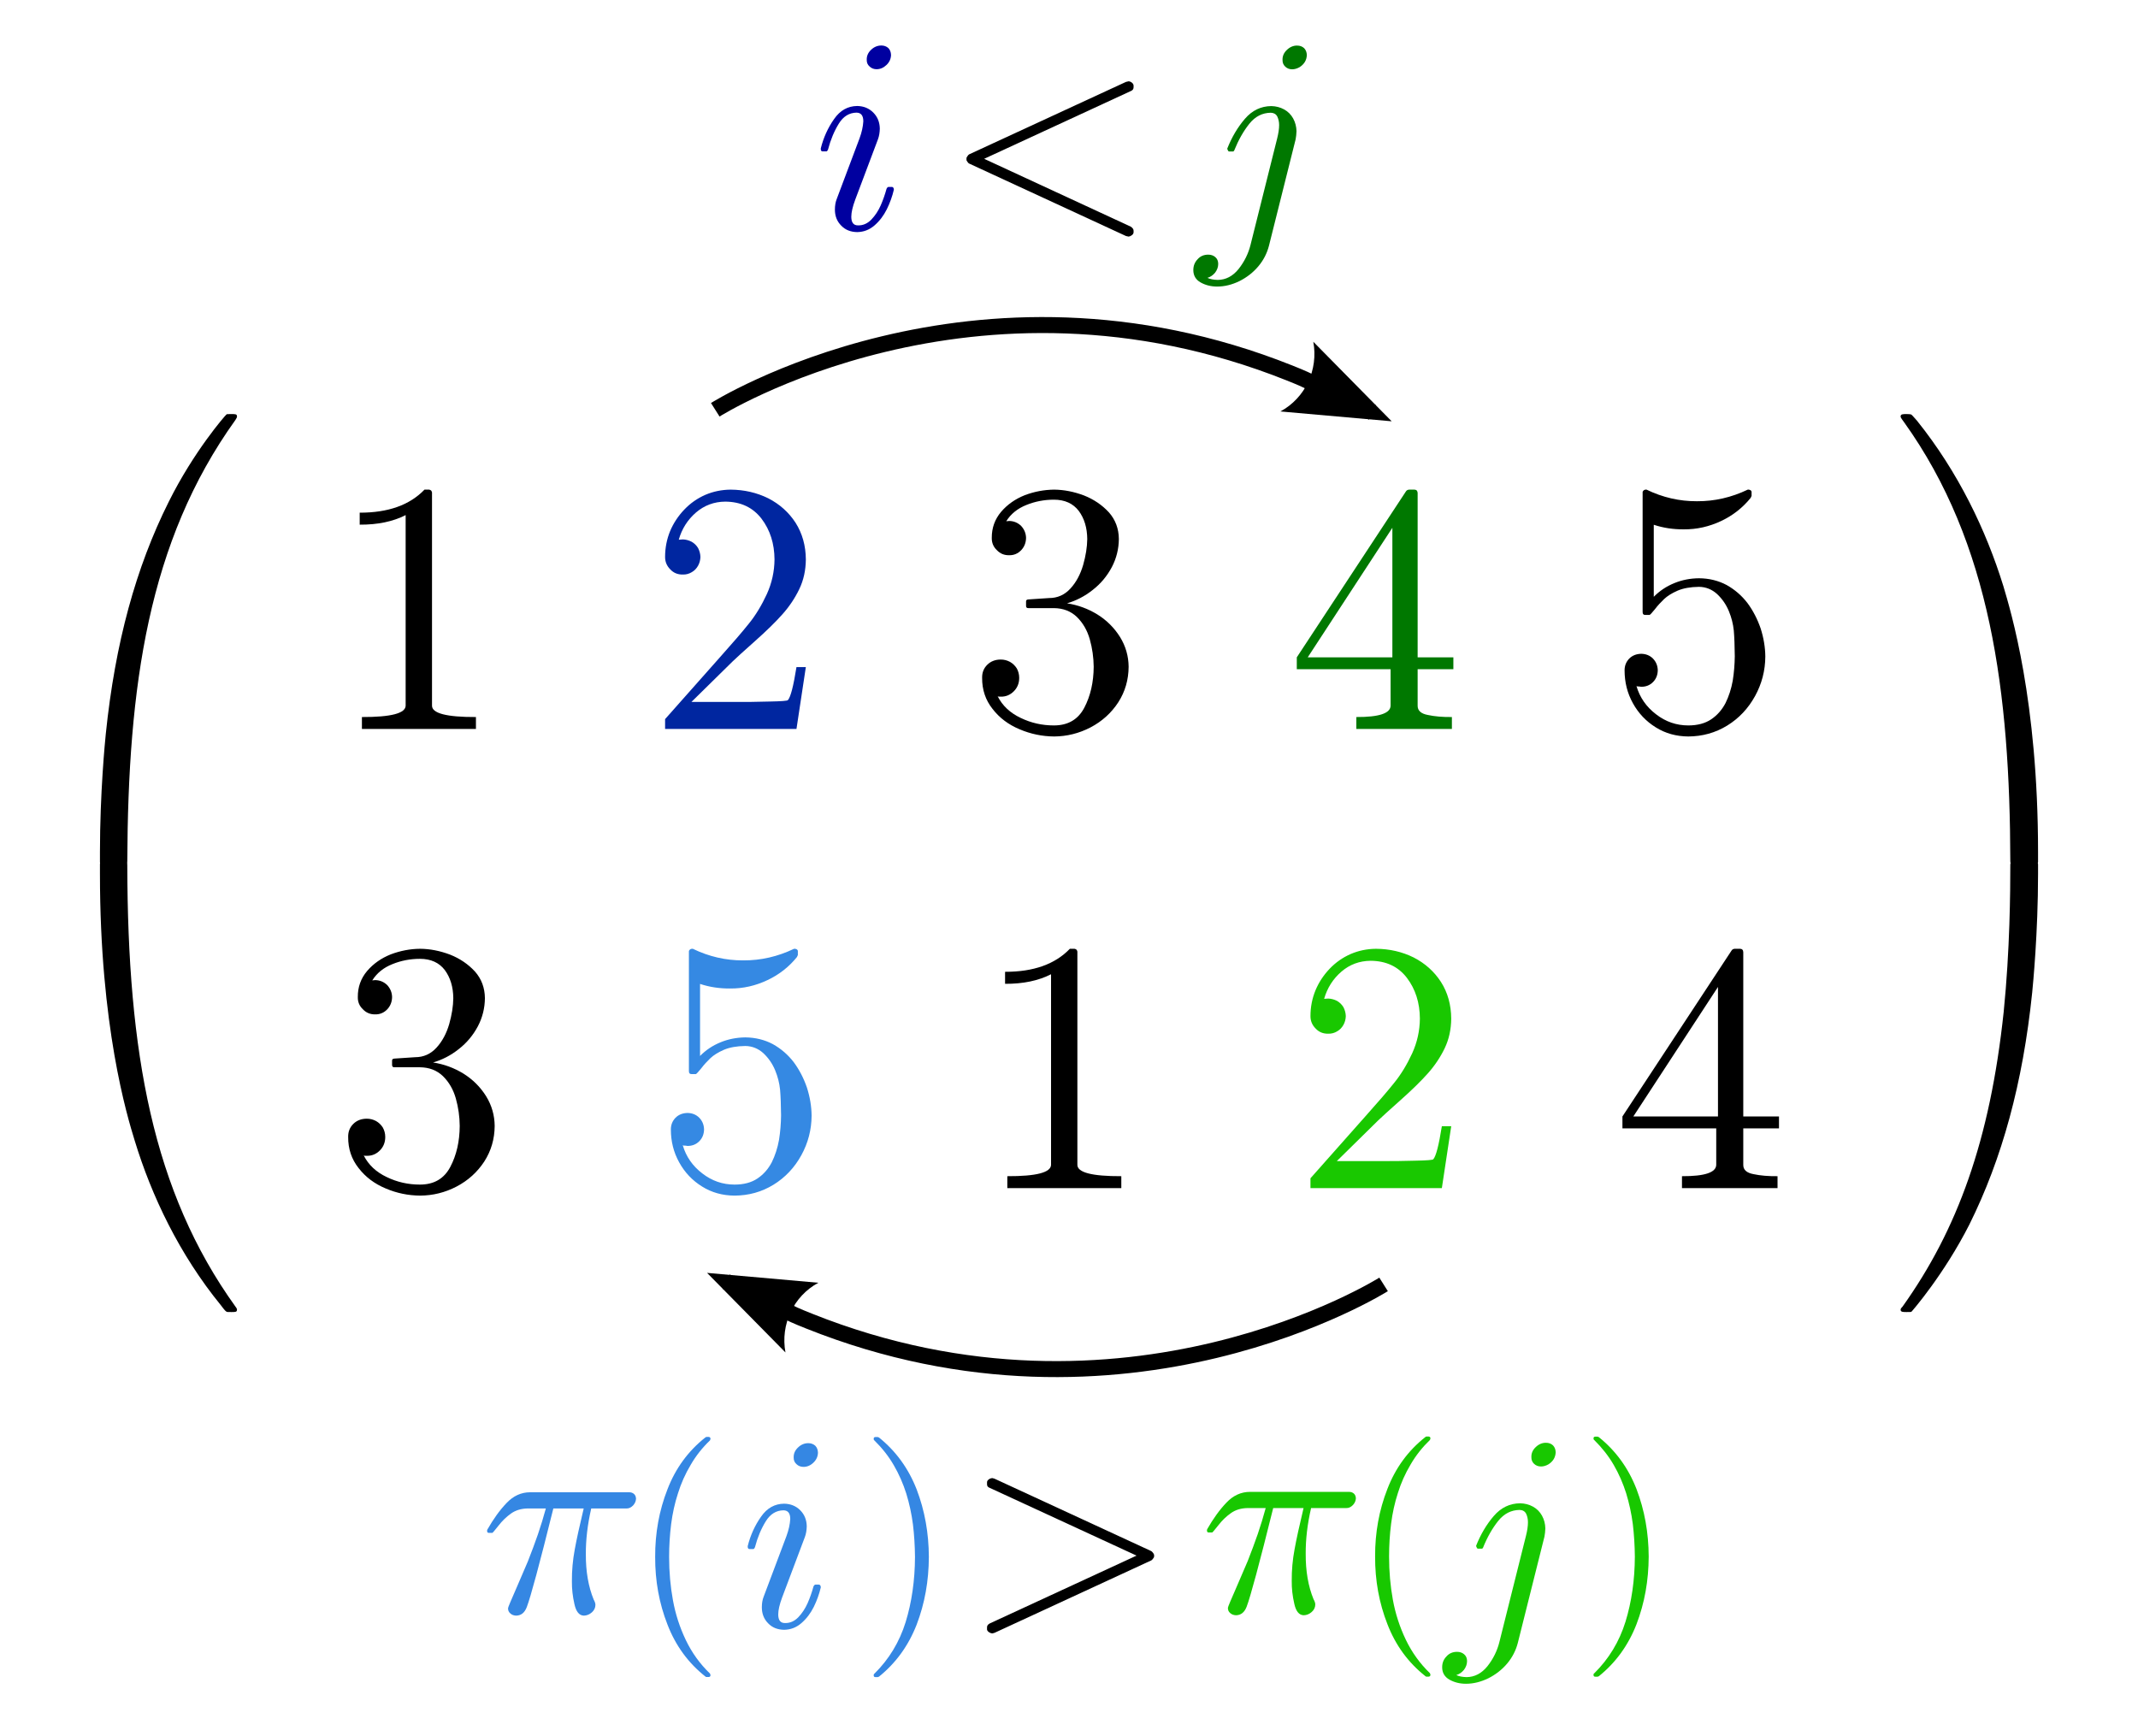 <?xml version="1.0" encoding="UTF-8" standalone="no"?>
<!-- Created with Inkscape (http://www.inkscape.org/) -->

<svg
   xmlns:dc="http://purl.org/dc/elements/1.1/"
   xmlns:cc="http://creativecommons.org/ns#"
   xmlns:rdf="http://www.w3.org/1999/02/22-rdf-syntax-ns#"
   xmlns:svg="http://www.w3.org/2000/svg"
   xmlns="http://www.w3.org/2000/svg"
   xmlns:sodipodi="http://sodipodi.sourceforge.net/DTD/sodipodi-0.dtd"
   xmlns:inkscape="http://www.inkscape.org/namespaces/inkscape"
   id="svg9348"
   version="1.1"
   inkscape:version="0.48.0 r9654"
   width="106.954"
   height="86.865"
   xml:space="preserve"
   sodipodi:docname="Inversion qtl3.svg"><defs
     id="defs9352" /><sodipodi:namedview
     pagecolor="#ffffff"
     bordercolor="#666666"
     borderopacity="1"
     objecttolerance="10"
     gridtolerance="10"
     guidetolerance="10"
     inkscape:pageopacity="0"
     inkscape:pageshadow="2"
     inkscape:window-width="1404"
     inkscape:window-height="858"
     id="namedview9350"
     showgrid="false"
     fit-margin-top="2.5"
     fit-margin-left="5"
     fit-margin-right="5"
     fit-margin-bottom="2.5"
     inkscape:zoom="3.1676279"
     inkscape:cx="35.13701"
     inkscape:cy="44.416424"
     inkscape:window-x="0"
     inkscape:window-y="0"
     inkscape:window-maximized="0"
     inkscape:current-layer="g9356" /><g
     id="g9356"
     inkscape:groupmode="layer"
     inkscape:label="Inversion qtl1"
     transform="matrix(1.25,0,0,-1.25,-5,89.366)"><path
       inkscape:connector-curvature="0"
       id="path9360"
       style="fill:#000000;fill-opacity:1;fill-rule:nonzero;stroke:none"
       d="m 8.828,36.89 c 0.219,0 0.266,0 0.266,0.14 0.031,6.985 0.828,12.781 4.328,17.656 0.062,0.094 0.062,0.11 0.062,0.141 0,0.094 -0.062,0.094 -0.218,0.094 -0.172,0 -0.188,0 -0.203,-0.016 -0.047,-0.031 -1.313,-1.484 -2.313,-3.5 -1.312,-2.625 -2.141,-5.64 -2.516,-9.281 -0.031,-0.297 -0.234,-2.375 -0.234,-4.734 l 0,-0.391 c 0,-0.109 0.063,-0.109 0.281,-0.109 l 0.547,0 z" /><path
       inkscape:connector-curvature="0"
       id="path9362"
       style="fill:#000000;fill-opacity:1;fill-rule:nonzero;stroke:none"
       d="m 8.281,37.015 c -0.218,0 -0.281,0 -0.281,-0.11 l 0,-0.39 c 0,-6.094 1.078,-9.657 1.391,-10.672 0.672,-2.203 1.781,-4.547 3.453,-6.594 0.14,-0.188 0.187,-0.234 0.219,-0.25 0.031,-0.016 0.031,-0.016 0.203,-0.016 0.156,0 0.218,0 0.218,0.094 0,0.016 0,0.047 -0.062,0.125 -3.313,4.609 -4.313,10.156 -4.328,17.672 0,0.141 -0.047,0.141 -0.266,0.141 l -0.547,0 z" /><path
       inkscape:connector-curvature="0"
       id="path9364"
       style="fill:#000000;fill-opacity:1;fill-rule:nonzero;stroke:none"
       d="m 85.563,37.39 c 0,6.078 -1.094,9.656 -1.391,10.656 -0.688,2.219 -1.797,4.547 -3.453,6.609 -0.156,0.172 -0.188,0.219 -0.235,0.25 -0.015,0 -0.031,0.016 -0.187,0.016 -0.141,0 -0.234,0 -0.234,-0.094 0,-0.031 0,-0.047 0.14,-0.234 3.469,-4.844 4.235,-10.813 4.25,-17.563 0,-0.14 0.063,-0.14 0.281,-0.14 l 0.547,0 c 0.203,0 0.266,0 0.282,0.109 l 0,0.391 z" /><path
       inkscape:connector-curvature="0"
       id="path9366"
       style="fill:#000000;fill-opacity:1;fill-rule:nonzero;stroke:none"
       d="m 85.563,36.905 c -0.016,0.11 -0.079,0.11 -0.282,0.11 l -0.547,0 c -0.218,0 -0.281,0 -0.281,-0.141 0,-1.031 -0.015,-3.406 -0.265,-5.875 -0.547,-5.156 -1.86,-8.734 -4.047,-11.797 -0.078,-0.078 -0.078,-0.109 -0.078,-0.125 0,-0.094 0.093,-0.094 0.234,-0.094 0.156,0 0.187,0 0.203,0.016 0.031,0.031 1.297,1.484 2.313,3.484 1.312,2.641 2.14,5.657 2.515,9.282 0.031,0.312 0.235,2.39 0.235,4.75 l 0,0.39 z" /><path
       inkscape:connector-curvature="0"
       id="path9368"
       style="fill:#000000;fill-opacity:1;fill-rule:nonzero;stroke:none"
       d="m 18.484,42.319 0,0.477 c 1.164,-0.004 1.746,0.148 1.75,0.457 l 0,7.625 c -0.504,-0.258 -1.117,-0.387 -1.839,-0.383 l 0,0.48 c 1.136,-0.003 2,0.305 2.593,0.922 l 0.188,0 c 0.023,-0.004 0.051,-0.015 0.078,-0.035 0.019,-0.027 0.031,-0.054 0.035,-0.078 l 0,-8.531 c -0.004,-0.309 0.582,-0.461 1.758,-0.457 l 0,-0.477 -4.563,0 z" /><path
       inkscape:connector-curvature="0"
       id="path9370"
       style="fill:#0026a0;fill-opacity:1;fill-rule:nonzero;stroke:none"
       d="m 30.617,42.319 0,0.387 c 0,0.008 0.012,0.023 0.043,0.055 l 2.164,2.441 c 0.489,0.547 0.871,0.988 1.145,1.332 0.273,0.336 0.511,0.731 0.719,1.18 0.203,0.445 0.304,0.91 0.308,1.39 -0.004,0.633 -0.176,1.176 -0.519,1.629 -0.348,0.453 -0.832,0.68 -1.454,0.684 -0.445,-0.004 -0.835,-0.149 -1.168,-0.434 -0.335,-0.289 -0.566,-0.652 -0.691,-1.09 0.035,0.004 0.09,0.008 0.164,0.012 0.121,-0.004 0.238,-0.035 0.352,-0.094 0.109,-0.062 0.195,-0.148 0.258,-0.253 0.058,-0.114 0.089,-0.231 0.093,-0.356 -0.004,-0.125 -0.035,-0.242 -0.093,-0.348 -0.063,-0.113 -0.145,-0.199 -0.254,-0.261 -0.11,-0.067 -0.231,-0.098 -0.356,-0.094 -0.207,-0.004 -0.375,0.066 -0.508,0.211 -0.136,0.137 -0.203,0.301 -0.203,0.492 0,0.363 0.067,0.707 0.199,1.031 0.133,0.317 0.321,0.606 0.571,0.867 0.242,0.254 0.523,0.45 0.843,0.59 0.313,0.133 0.649,0.203 1.008,0.207 0.547,-0.004 1.051,-0.121 1.508,-0.347 0.457,-0.235 0.82,-0.559 1.094,-0.981 0.269,-0.426 0.406,-0.914 0.41,-1.465 -0.004,-0.433 -0.09,-0.832 -0.266,-1.195 -0.175,-0.363 -0.402,-0.699 -0.671,-1 -0.274,-0.309 -0.637,-0.664 -1.098,-1.074 -0.461,-0.41 -0.758,-0.68 -0.891,-0.809 l -1.652,-1.625 1.469,0 c 0.668,-0.004 1.226,0 1.679,0.016 0.446,0.008 0.684,0.027 0.711,0.055 0.11,0.121 0.223,0.562 0.344,1.324 l 0.375,0 -0.375,-2.477 -5.258,0 z" /><path
       inkscape:connector-curvature="0"
       id="path9372"
       style="fill:#000000;fill-opacity:1;fill-rule:nonzero;stroke:none"
       d="m 43.926,43.628 c 0.191,-0.379 0.5,-0.668 0.922,-0.867 0.418,-0.203 0.859,-0.301 1.328,-0.301 0.562,0 0.969,0.234 1.219,0.711 0.246,0.469 0.371,1.015 0.375,1.637 -0.004,0.371 -0.055,0.738 -0.157,1.101 -0.101,0.356 -0.273,0.652 -0.515,0.891 -0.243,0.234 -0.551,0.351 -0.922,0.355 l -1.016,0 c -0.07,-0.004 -0.101,0.031 -0.097,0.102 l 0,0.16 c -0.004,0.055 0.027,0.082 0.097,0.086 l 0.824,0.055 c 0.336,0 0.621,0.125 0.856,0.382 0.23,0.25 0.398,0.567 0.508,0.942 0.105,0.371 0.16,0.715 0.164,1.039 -0.004,0.449 -0.117,0.824 -0.34,1.125 -0.227,0.297 -0.559,0.449 -0.996,0.449 -0.383,0 -0.75,-0.07 -1.098,-0.211 -0.355,-0.141 -0.625,-0.359 -0.808,-0.652 0.015,0.004 0.054,0.008 0.117,0.011 0.187,-0.003 0.347,-0.07 0.48,-0.199 0.125,-0.136 0.192,-0.297 0.196,-0.48 -0.004,-0.196 -0.071,-0.36 -0.196,-0.492 -0.133,-0.137 -0.293,-0.204 -0.48,-0.2 -0.196,-0.004 -0.36,0.063 -0.492,0.203 -0.141,0.133 -0.207,0.297 -0.204,0.489 -0.003,0.398 0.122,0.746 0.372,1.043 0.25,0.293 0.566,0.515 0.949,0.668 0.383,0.144 0.773,0.218 1.176,0.222 0.394,-0.004 0.792,-0.082 1.195,-0.234 0.394,-0.156 0.726,-0.383 0.996,-0.676 0.262,-0.297 0.394,-0.652 0.398,-1.066 -0.004,-0.399 -0.097,-0.774 -0.281,-1.125 -0.191,-0.36 -0.445,-0.664 -0.766,-0.914 -0.32,-0.254 -0.664,-0.43 -1.027,-0.535 0.434,-0.067 0.84,-0.215 1.215,-0.446 0.375,-0.234 0.676,-0.535 0.906,-0.902 0.227,-0.367 0.34,-0.766 0.344,-1.191 -0.004,-0.524 -0.141,-0.997 -0.414,-1.422 -0.277,-0.426 -0.649,-0.762 -1.109,-1.004 -0.465,-0.242 -0.95,-0.36 -1.457,-0.364 -0.477,0.004 -0.938,0.098 -1.379,0.286 -0.45,0.187 -0.809,0.457 -1.086,0.816 -0.282,0.355 -0.422,0.77 -0.418,1.246 -0.004,0.211 0.066,0.387 0.211,0.527 0.136,0.133 0.316,0.204 0.535,0.204 0.133,0 0.254,-0.032 0.371,-0.094 0.109,-0.063 0.199,-0.149 0.269,-0.258 0.063,-0.113 0.098,-0.242 0.098,-0.379 0,-0.219 -0.074,-0.398 -0.215,-0.539 -0.148,-0.148 -0.32,-0.219 -0.523,-0.215 -0.059,-0.004 -0.102,0 -0.125,0.016 z" /><path
       inkscape:connector-curvature="0"
       id="path9374"
       style="fill:#007800;fill-opacity:1;fill-rule:nonzero;stroke:none"
       d="m 58.281,42.319 0,0.477 c 0.91,-0.004 1.367,0.148 1.371,0.457 l 0,1.457 -3.754,0 0,0.476 4.368,6.641 c 0.027,0.043 0.07,0.066 0.125,0.07 l 0.218,0 c 0.082,-0.004 0.121,-0.05 0.125,-0.136 l 0,-6.575 1.43,0 0,-0.476 -1.43,0 0,-1.457 c -0.004,-0.199 0.133,-0.324 0.411,-0.375 0.273,-0.059 0.593,-0.086 0.96,-0.082 l 0,-0.477 -3.824,0 z m -1.945,2.867 3.387,0 0,5.184 -3.387,-5.184 z" /><path
       inkscape:connector-curvature="0"
       id="path9376"
       style="fill:#000000;fill-opacity:1;fill-rule:nonzero;stroke:none"
       d="m 69.523,44.022 c -0.011,0.004 -0.019,0.008 -0.019,0.012 -0.008,-0.004 -0.012,-0.004 -0.012,0 0.133,-0.457 0.395,-0.832 0.785,-1.129 0.383,-0.297 0.813,-0.445 1.289,-0.445 0.368,0 0.676,0.082 0.918,0.246 0.243,0.164 0.43,0.379 0.571,0.648 0.133,0.27 0.23,0.567 0.289,0.895 0.051,0.32 0.078,0.648 0.082,0.98 -0.004,0.411 -0.016,0.754 -0.039,1.028 -0.028,0.269 -0.094,0.527 -0.196,0.773 -0.109,0.266 -0.265,0.492 -0.472,0.688 -0.207,0.187 -0.449,0.285 -0.723,0.289 -0.344,-0.004 -0.629,-0.055 -0.859,-0.153 -0.231,-0.101 -0.41,-0.214 -0.539,-0.336 -0.133,-0.128 -0.258,-0.261 -0.368,-0.406 -0.117,-0.144 -0.187,-0.222 -0.214,-0.23 l -0.164,0 c -0.079,-0.004 -0.118,0.039 -0.114,0.133 l 0,4.769 c -0.004,0.024 0.008,0.051 0.035,0.078 0.02,0.02 0.047,0.031 0.079,0.035 l 0.043,0 c 0.644,-0.312 1.316,-0.468 2.019,-0.464 0.703,-0.004 1.379,0.152 2.031,0.464 l 0.043,0 c 0.024,-0.004 0.047,-0.011 0.075,-0.027 0.019,-0.016 0.031,-0.035 0.035,-0.059 l 0,-0.164 c -0.004,-0.007 -0.008,-0.019 -0.016,-0.035 -0.012,-0.015 -0.016,-0.027 -0.012,-0.035 -0.32,-0.398 -0.715,-0.711 -1.187,-0.934 -0.477,-0.226 -0.977,-0.339 -1.492,-0.335 -0.43,-0.004 -0.832,0.058 -1.207,0.183 l 0,-2.883 c 0.23,0.235 0.504,0.418 0.82,0.547 0.312,0.129 0.644,0.192 0.992,0.195 0.402,-0.003 0.77,-0.093 1.102,-0.269 0.328,-0.184 0.605,-0.422 0.836,-0.723 0.222,-0.3 0.398,-0.64 0.527,-1.015 0.121,-0.379 0.184,-0.754 0.187,-1.125 -0.003,-0.563 -0.14,-1.09 -0.41,-1.582 -0.273,-0.496 -0.644,-0.891 -1.113,-1.18 -0.477,-0.293 -0.996,-0.434 -1.559,-0.438 -0.48,0.004 -0.914,0.122 -1.3,0.364 -0.391,0.242 -0.696,0.566 -0.918,0.968 -0.223,0.403 -0.332,0.84 -0.332,1.317 0,0.183 0.062,0.34 0.187,0.469 0.125,0.125 0.285,0.187 0.481,0.191 0.187,-0.004 0.343,-0.066 0.468,-0.191 0.125,-0.129 0.188,-0.286 0.192,-0.469 -0.004,-0.192 -0.067,-0.348 -0.192,-0.473 -0.125,-0.125 -0.281,-0.187 -0.468,-0.187 -0.032,0.004 -0.059,0.008 -0.079,0.011 -0.027,0 -0.054,0 -0.082,0.004 z" /><path
       inkscape:connector-curvature="0"
       id="path9378"
       style="fill:#000000;fill-opacity:1;fill-rule:nonzero;stroke:none"
       d="m 18.555,25.252 c 0.191,-0.379 0.5,-0.668 0.922,-0.867 0.418,-0.203 0.859,-0.301 1.328,-0.301 0.562,0 0.968,0.234 1.218,0.711 0.247,0.469 0.372,1.016 0.375,1.637 -0.003,0.371 -0.054,0.738 -0.156,1.101 -0.101,0.356 -0.273,0.653 -0.515,0.891 -0.243,0.234 -0.551,0.351 -0.922,0.355 l -1.016,0 c -0.07,-0.004 -0.101,0.032 -0.098,0.102 l 0,0.16 c -0.003,0.055 0.028,0.082 0.098,0.086 l 0.824,0.055 c 0.336,0 0.621,0.125 0.856,0.382 0.23,0.25 0.398,0.567 0.508,0.942 0.105,0.371 0.16,0.715 0.164,1.039 -0.004,0.449 -0.118,0.824 -0.34,1.125 -0.227,0.297 -0.559,0.449 -0.996,0.449 -0.383,0 -0.75,-0.07 -1.098,-0.211 -0.355,-0.14 -0.625,-0.359 -0.809,-0.652 0.016,0.004 0.055,0.008 0.118,0.012 0.187,-0.004 0.347,-0.071 0.48,-0.2 0.125,-0.136 0.192,-0.297 0.195,-0.48 -0.003,-0.195 -0.07,-0.36 -0.195,-0.492 -0.133,-0.137 -0.293,-0.203 -0.48,-0.2 -0.196,-0.003 -0.36,0.063 -0.493,0.204 -0.14,0.132 -0.207,0.296 -0.203,0.488 -0.004,0.398 0.121,0.746 0.371,1.043 0.25,0.293 0.567,0.515 0.95,0.668 0.382,0.144 0.773,0.219 1.175,0.222 0.395,-0.003 0.793,-0.082 1.196,-0.234 0.394,-0.156 0.726,-0.383 0.996,-0.676 0.262,-0.297 0.394,-0.652 0.398,-1.066 -0.004,-0.399 -0.097,-0.774 -0.281,-1.125 -0.191,-0.359 -0.445,-0.664 -0.766,-0.914 -0.32,-0.254 -0.664,-0.43 -1.027,-0.535 0.434,-0.067 0.84,-0.215 1.215,-0.446 0.375,-0.234 0.676,-0.535 0.906,-0.902 0.227,-0.367 0.34,-0.766 0.344,-1.191 -0.004,-0.524 -0.141,-0.996 -0.414,-1.422 -0.278,-0.426 -0.649,-0.762 -1.11,-1.004 -0.464,-0.242 -0.949,-0.36 -1.457,-0.363 -0.476,0.003 -0.937,0.097 -1.378,0.285 -0.45,0.187 -0.809,0.457 -1.086,0.816 -0.282,0.356 -0.422,0.77 -0.418,1.246 -0.004,0.211 0.066,0.387 0.211,0.528 0.136,0.132 0.316,0.203 0.535,0.203 0.133,0 0.254,-0.032 0.371,-0.094 0.109,-0.063 0.199,-0.149 0.269,-0.258 0.063,-0.113 0.098,-0.242 0.098,-0.379 0,-0.219 -0.074,-0.398 -0.215,-0.539 -0.148,-0.148 -0.32,-0.219 -0.523,-0.215 -0.059,-0.004 -0.102,0 -0.125,0.016 z" /><path
       inkscape:connector-curvature="0"
       id="path9380"
       style="fill:#3589e3;fill-opacity:1;fill-rule:nonzero;stroke:none"
       d="m 31.355,25.646 c -0.011,0.004 -0.019,0.008 -0.019,0.012 -0.008,-0.004 -0.012,-0.004 -0.012,0 0.133,-0.457 0.395,-0.832 0.785,-1.129 0.383,-0.297 0.813,-0.445 1.289,-0.445 0.368,0 0.676,0.082 0.918,0.246 0.243,0.164 0.43,0.379 0.571,0.648 0.133,0.27 0.23,0.567 0.289,0.895 0.051,0.32 0.078,0.648 0.082,0.98 -0.004,0.411 -0.016,0.754 -0.039,1.028 -0.028,0.269 -0.094,0.527 -0.196,0.773 -0.109,0.266 -0.265,0.492 -0.472,0.688 -0.207,0.187 -0.449,0.285 -0.723,0.289 -0.344,-0.004 -0.629,-0.055 -0.859,-0.153 -0.231,-0.101 -0.41,-0.214 -0.539,-0.335 -0.133,-0.129 -0.258,-0.262 -0.367,-0.407 -0.118,-0.144 -0.188,-0.222 -0.215,-0.23 l -0.164,0 c -0.079,-0.004 -0.118,0.039 -0.114,0.133 l 0,4.769 c -0.004,0.024 0.008,0.051 0.035,0.078 0.02,0.02 0.047,0.032 0.079,0.035 l 0.043,0 c 0.644,-0.312 1.316,-0.468 2.019,-0.464 0.703,-0.004 1.379,0.152 2.031,0.464 l 0.043,0 c 0.024,-0.003 0.047,-0.011 0.075,-0.027 0.019,-0.016 0.031,-0.035 0.035,-0.058 l 0,-0.165 c -0.004,-0.007 -0.008,-0.019 -0.016,-0.035 -0.012,-0.015 -0.016,-0.027 -0.012,-0.035 -0.32,-0.398 -0.714,-0.711 -1.187,-0.933 -0.477,-0.227 -0.977,-0.34 -1.492,-0.336 -0.43,-0.004 -0.832,0.058 -1.207,0.183 l 0,-2.883 c 0.23,0.235 0.504,0.418 0.82,0.547 0.312,0.129 0.644,0.192 0.992,0.196 0.402,-0.004 0.77,-0.094 1.102,-0.27 0.328,-0.184 0.605,-0.422 0.836,-0.723 0.222,-0.3 0.398,-0.64 0.527,-1.015 0.121,-0.379 0.184,-0.754 0.187,-1.125 -0.003,-0.563 -0.14,-1.09 -0.41,-1.582 -0.273,-0.496 -0.644,-0.891 -1.113,-1.18 -0.477,-0.293 -0.996,-0.434 -1.559,-0.437 -0.48,0.003 -0.914,0.121 -1.3,0.363 -0.391,0.242 -0.696,0.566 -0.918,0.969 -0.223,0.402 -0.332,0.839 -0.332,1.316 0,0.184 0.062,0.34 0.187,0.469 0.125,0.125 0.285,0.187 0.481,0.191 0.187,-0.004 0.343,-0.066 0.468,-0.191 0.125,-0.129 0.188,-0.285 0.192,-0.469 -0.004,-0.191 -0.067,-0.348 -0.192,-0.473 -0.125,-0.125 -0.281,-0.187 -0.468,-0.187 -0.032,0.004 -0.059,0.008 -0.078,0.012 -0.028,0 -0.055,0 -0.083,0.003 z" /><path
       inkscape:connector-curvature="0"
       id="path9382"
       style="fill:#000000;fill-opacity:1;fill-rule:nonzero;stroke:none"
       d="m 44.313,23.943 0,0.477 c 1.164,-0.004 1.746,0.148 1.75,0.457 l 0,7.625 c -0.504,-0.258 -1.118,-0.387 -1.84,-0.383 l 0,0.481 c 1.136,-0.004 2,0.304 2.593,0.921 l 0.188,0 c 0.023,-0.003 0.051,-0.015 0.078,-0.035 0.02,-0.027 0.031,-0.054 0.035,-0.078 l 0,-8.531 c -0.004,-0.309 0.582,-0.461 1.758,-0.457 l 0,-0.477 -4.562,0 z" /><path
       inkscape:connector-curvature="0"
       id="path9384"
       style="fill:#19c800;fill-opacity:1;fill-rule:nonzero;stroke:none"
       d="m 56.445,23.943 0,0.387 c 0,0.008 0.012,0.023 0.043,0.055 l 2.164,2.441 c 0.489,0.547 0.871,0.988 1.145,1.332 0.273,0.336 0.512,0.731 0.719,1.18 0.203,0.445 0.304,0.91 0.308,1.39 -0.004,0.633 -0.176,1.176 -0.519,1.629 -0.348,0.454 -0.832,0.68 -1.453,0.684 -0.446,-0.004 -0.836,-0.148 -1.168,-0.434 -0.336,-0.289 -0.567,-0.652 -0.692,-1.089 0.035,0.003 0.09,0.007 0.164,0.011 0.121,-0.004 0.239,-0.035 0.352,-0.093 0.109,-0.063 0.195,-0.149 0.258,-0.254 0.058,-0.114 0.089,-0.231 0.093,-0.356 -0.004,-0.125 -0.035,-0.242 -0.093,-0.348 -0.063,-0.113 -0.145,-0.199 -0.254,-0.261 -0.11,-0.067 -0.231,-0.098 -0.356,-0.094 -0.207,-0.004 -0.375,0.066 -0.508,0.211 -0.136,0.137 -0.203,0.301 -0.203,0.492 0,0.363 0.067,0.707 0.2,1.031 0.132,0.317 0.32,0.606 0.57,0.868 0.242,0.253 0.523,0.449 0.844,0.589 0.312,0.133 0.648,0.204 1.007,0.207 0.547,-0.003 1.051,-0.121 1.508,-0.347 0.457,-0.235 0.821,-0.559 1.094,-0.981 0.27,-0.425 0.406,-0.914 0.41,-1.465 -0.004,-0.433 -0.09,-0.832 -0.265,-1.195 -0.176,-0.363 -0.403,-0.699 -0.672,-1 -0.274,-0.308 -0.637,-0.664 -1.098,-1.074 -0.461,-0.41 -0.758,-0.68 -0.891,-0.809 l -1.652,-1.625 1.469,0 c 0.668,-0.004 1.226,0 1.679,0.016 0.446,0.008 0.684,0.027 0.711,0.055 0.11,0.121 0.223,0.562 0.344,1.324 l 0.375,0 -0.375,-2.477 -5.258,0 z" /><path
       inkscape:connector-curvature="0"
       id="path9386"
       style="fill:#000000;fill-opacity:1;fill-rule:nonzero;stroke:none"
       d="m 71.313,23.943 0,0.477 c 0.91,-0.004 1.367,0.148 1.371,0.457 l 0,1.457 -3.754,0 0,0.477 4.367,6.64 c 0.027,0.043 0.07,0.067 0.125,0.07 l 0.219,0 c 0.082,-0.003 0.121,-0.05 0.125,-0.136 l 0,-6.574 1.429,0 0,-0.477 -1.429,0 0,-1.457 c -0.004,-0.199 0.132,-0.324 0.41,-0.375 0.273,-0.059 0.594,-0.086 0.961,-0.082 l 0,-0.477 -3.824,0 z m -1.946,2.868 3.387,0 0,5.183 -3.387,-5.183 z" /><g
       transform="matrix(1,0,0,-1,0,73.851)"
       id="g9388"><path
         inkscape:connector-curvature="0"
         id="path9390"
         style="fill:none;stroke:#000000;stroke-width:0.64;stroke-linecap:butt;stroke-linejoin:miter;stroke-miterlimit:4;stroke-opacity:1;stroke-dasharray:none"
         d="m 33.066,53.656 c 2.743,1.293 2.223,1.141 3.313,1.574 12.66,5.059 22.992,-1.468 22.992,-1.468" /></g><path
       inkscape:connector-curvature="0"
       id="path9392"
       style="fill:#000000;fill-opacity:1;fill-rule:evenodd;stroke:none"
       d="m 35.434,17.366 -3.137,3.184 4.453,-0.395 c -0.996,-0.539 -1.523,-1.668 -1.316,-2.789 z" /><path
       inkscape:connector-curvature="0"
       id="path9394"
       style="fill:#3587e3;fill-opacity:1;fill-rule:nonzero;stroke:none"
       d="m 24.333,7.134 c -0.004,0.023 0.117,0.308 0.355,0.851 0.235,0.539 0.379,0.879 0.438,1.02 0.148,0.375 0.281,0.734 0.402,1.082 0.117,0.344 0.223,0.687 0.317,1.035 l -0.727,0 c -0.258,-0.004 -0.48,-0.07 -0.668,-0.203 -0.191,-0.137 -0.355,-0.297 -0.5,-0.485 -0.148,-0.187 -0.23,-0.285 -0.246,-0.289 l -0.137,0 c -0.05,-0.004 -0.074,0.028 -0.074,0.09 0,0.012 0.004,0.024 0.012,0.043 0.238,0.418 0.492,0.774 0.769,1.063 0.27,0.285 0.586,0.429 0.942,0.429 l 3.965,0 c 0.078,0 0.144,-0.023 0.195,-0.07 0.051,-0.047 0.074,-0.109 0.078,-0.187 -0.004,-0.098 -0.043,-0.188 -0.117,-0.27 -0.082,-0.082 -0.168,-0.125 -0.266,-0.121 l -1.41,0 c -0.148,-0.649 -0.219,-1.258 -0.215,-1.828 -0.004,-0.696 0.102,-1.301 0.313,-1.817 0.047,-0.086 0.07,-0.156 0.07,-0.211 0,-0.121 -0.051,-0.222 -0.144,-0.304 -0.098,-0.086 -0.204,-0.125 -0.317,-0.129 -0.187,0.004 -0.312,0.156 -0.379,0.461 -0.07,0.308 -0.105,0.609 -0.101,0.91 -0.004,0.43 0.035,0.855 0.113,1.273 0.074,0.411 0.195,0.957 0.359,1.645 l -1.215,0 c -0.554,-2.234 -0.91,-3.547 -1.062,-3.945 -0.086,-0.227 -0.227,-0.34 -0.426,-0.344 -0.094,0.004 -0.172,0.031 -0.23,0.086 -0.067,0.054 -0.098,0.125 -0.094,0.215 z" /><path
       inkscape:connector-curvature="0"
       id="path9396"
       style="fill:#3587e3;fill-opacity:1;fill-rule:nonzero;stroke:none"
       d="m 32.231,4.395 c -0.687,0.543 -1.195,1.239 -1.519,2.082 -0.332,0.848 -0.496,1.746 -0.492,2.707 -0.004,0.954 0.16,1.856 0.492,2.704 0.324,0.843 0.832,1.535 1.519,2.078 0.012,0.007 0.024,0.015 0.039,0.019 l 0.094,0 c 0.043,-0.004 0.067,-0.027 0.071,-0.074 -0.004,-0.016 -0.012,-0.039 -0.02,-0.063 -0.305,-0.292 -0.563,-0.617 -0.773,-0.98 -0.219,-0.367 -0.387,-0.746 -0.508,-1.137 -0.129,-0.394 -0.219,-0.804 -0.274,-1.23 -0.054,-0.43 -0.082,-0.871 -0.082,-1.317 0,-0.601 0.051,-1.179 0.153,-1.734 0.101,-0.559 0.273,-1.086 0.515,-1.594 0.242,-0.504 0.563,-0.953 0.969,-1.343 0.008,-0.024 0.016,-0.043 0.02,-0.063 -0.004,-0.047 -0.028,-0.07 -0.071,-0.074 l -0.094,0 c -0.015,0.004 -0.027,0.008 -0.039,0.019 z" /><path
       inkscape:connector-curvature="0"
       id="path9398"
       style="fill:#3587e3;fill-opacity:1;fill-rule:nonzero;stroke:none"
       d="m 34.489,7.169 c 0,0.156 0.024,0.301 0.074,0.426 l 0.911,2.421 c 0.089,0.243 0.14,0.473 0.152,0.684 0,0.231 -0.09,0.344 -0.27,0.348 -0.293,-0.004 -0.531,-0.149 -0.711,-0.442 -0.183,-0.297 -0.328,-0.64 -0.429,-1.027 -0.024,-0.059 -0.047,-0.086 -0.078,-0.082 l -0.133,0 c -0.059,-0.004 -0.086,0.035 -0.082,0.117 0.109,0.438 0.289,0.832 0.535,1.18 0.238,0.344 0.547,0.515 0.922,0.519 0.258,-0.004 0.472,-0.09 0.644,-0.261 0.172,-0.172 0.258,-0.387 0.262,-0.645 -0.004,-0.156 -0.027,-0.301 -0.074,-0.426 l -0.91,-2.418 c -0.106,-0.285 -0.157,-0.511 -0.157,-0.683 0,-0.231 0.09,-0.348 0.274,-0.344 0.199,-0.004 0.375,0.074 0.531,0.234 0.149,0.157 0.274,0.344 0.371,0.563 0.094,0.215 0.172,0.437 0.235,0.668 0.023,0.047 0.05,0.074 0.082,0.074 l 0.129,0 c 0.05,0 0.078,-0.039 0.082,-0.109 -0.063,-0.27 -0.157,-0.532 -0.282,-0.785 -0.129,-0.258 -0.293,-0.473 -0.496,-0.649 -0.203,-0.176 -0.433,-0.262 -0.691,-0.266 -0.258,0.004 -0.473,0.086 -0.637,0.258 -0.172,0.172 -0.254,0.387 -0.254,0.645 z m 1.274,5.996 c -0.004,0.152 0.054,0.285 0.175,0.398 0.118,0.114 0.254,0.172 0.411,0.172 0.109,0 0.203,-0.035 0.277,-0.101 0.07,-0.071 0.105,-0.164 0.109,-0.278 -0.004,-0.152 -0.062,-0.285 -0.179,-0.398 -0.121,-0.117 -0.254,-0.172 -0.399,-0.172 -0.109,0 -0.203,0.035 -0.277,0.105 -0.082,0.071 -0.121,0.161 -0.117,0.274 z" /><path
       inkscape:connector-curvature="0"
       id="path9400"
       style="fill:#3587e3;fill-opacity:1;fill-rule:nonzero;stroke:none"
       d="m 39.032,4.372 c -0.047,0.004 -0.07,0.027 -0.066,0.074 -0.004,0.027 0.004,0.047 0.027,0.063 0.582,0.574 1,1.261 1.25,2.062 0.246,0.801 0.371,1.668 0.375,2.61 -0.004,0.445 -0.031,0.882 -0.082,1.304 -0.055,0.422 -0.144,0.832 -0.266,1.231 -0.125,0.394 -0.289,0.773 -0.5,1.136 -0.21,0.364 -0.472,0.692 -0.777,0.993 -0.023,0.015 -0.031,0.039 -0.027,0.062 -0.004,0.047 0.019,0.07 0.066,0.074 l 0.094,0 c 0.008,-0.004 0.023,-0.011 0.051,-0.019 0.675,-0.543 1.179,-1.235 1.508,-2.078 0.324,-0.848 0.484,-1.75 0.488,-2.703 -0.004,-0.961 -0.164,-1.86 -0.488,-2.708 -0.329,-0.843 -0.833,-1.539 -1.508,-2.082 -0.028,-0.011 -0.043,-0.015 -0.051,-0.019 l -0.094,0 z" /><path
       inkscape:connector-curvature="0"
       id="path9402"
       style="fill:#18c800;fill-opacity:1;fill-rule:nonzero;stroke:none"
       d="m 53.142,7.149 c -0.004,0.024 0.117,0.309 0.355,0.852 0.234,0.539 0.379,0.879 0.438,1.019 0.148,0.375 0.281,0.735 0.402,1.082 0.117,0.344 0.223,0.688 0.316,1.036 l -0.726,0 c -0.258,-0.004 -0.481,-0.071 -0.668,-0.204 -0.192,-0.136 -0.356,-0.296 -0.5,-0.484 -0.149,-0.187 -0.231,-0.285 -0.246,-0.289 l -0.137,0 c -0.051,-0.004 -0.074,0.027 -0.074,0.09 0,0.012 0.004,0.023 0.011,0.043 0.239,0.418 0.493,0.773 0.77,1.062 0.269,0.285 0.586,0.43 0.941,0.43 l 3.965,0 c 0.078,0 0.145,-0.023 0.196,-0.07 0.05,-0.047 0.074,-0.11 0.078,-0.188 -0.004,-0.097 -0.043,-0.187 -0.118,-0.269 -0.082,-0.082 -0.168,-0.125 -0.265,-0.121 l -1.41,0 c -0.149,-0.649 -0.219,-1.258 -0.215,-1.829 -0.004,-0.695 0.101,-1.3 0.312,-1.816 0.047,-0.086 0.071,-0.156 0.071,-0.211 0,-0.121 -0.051,-0.223 -0.145,-0.305 -0.098,-0.086 -0.203,-0.125 -0.316,-0.129 -0.188,0.004 -0.313,0.157 -0.379,0.461 -0.071,0.309 -0.106,0.61 -0.102,0.911 -0.004,0.429 0.035,0.855 0.114,1.273 0.074,0.41 0.195,0.957 0.359,1.645 l -1.215,0 c -0.555,-2.235 -0.91,-3.547 -1.062,-3.946 -0.086,-0.226 -0.227,-0.34 -0.426,-0.344 -0.094,0.004 -0.172,0.032 -0.231,0.086 -0.066,0.055 -0.097,0.125 -0.093,0.215 z" /><path
       inkscape:connector-curvature="0"
       id="path9404"
       style="fill:#18c800;fill-opacity:1;fill-rule:nonzero;stroke:none"
       d="m 61.044,4.411 c -0.688,0.543 -1.195,1.238 -1.52,2.082 -0.332,0.848 -0.496,1.746 -0.492,2.707 -0.004,0.953 0.16,1.856 0.492,2.703 0.325,0.844 0.832,1.535 1.52,2.078 0.012,0.008 0.023,0.016 0.039,0.02 l 0.094,0 c 0.043,-0.004 0.066,-0.028 0.07,-0.074 -0.004,-0.016 -0.012,-0.039 -0.02,-0.063 -0.304,-0.293 -0.562,-0.617 -0.773,-0.98 -0.219,-0.368 -0.387,-0.746 -0.508,-1.137 -0.129,-0.395 -0.219,-0.805 -0.273,-1.231 -0.055,-0.429 -0.082,-0.871 -0.082,-1.316 0,-0.602 0.051,-1.18 0.152,-1.734 0.102,-0.559 0.274,-1.086 0.516,-1.594 0.242,-0.504 0.562,-0.953 0.968,-1.344 0.008,-0.023 0.016,-0.043 0.02,-0.062 -0.004,-0.047 -0.027,-0.071 -0.07,-0.075 l -0.094,0 c -0.016,0.004 -0.027,0.008 -0.039,0.02 z" /><path
       inkscape:connector-curvature="0"
       id="path9406"
       style="fill:#18c800;fill-opacity:1;fill-rule:nonzero;stroke:none"
       d="m 62.282,4.454 c 0.106,-0.051 0.242,-0.078 0.414,-0.082 0.321,0.004 0.598,0.148 0.832,0.437 0.231,0.293 0.391,0.618 0.477,0.965 l 1.066,4.258 c 0.051,0.203 0.078,0.383 0.078,0.539 0,0.129 -0.027,0.246 -0.074,0.344 -0.055,0.098 -0.14,0.144 -0.258,0.148 -0.34,-0.004 -0.625,-0.148 -0.859,-0.441 -0.238,-0.297 -0.438,-0.652 -0.602,-1.059 -0.015,-0.039 -0.039,-0.054 -0.066,-0.05 l -0.133,0 c -0.023,-0.004 -0.043,0.011 -0.058,0.046 -0.016,0.028 -0.024,0.051 -0.024,0.071 0.18,0.453 0.414,0.851 0.707,1.191 0.289,0.336 0.641,0.504 1.055,0.508 0.183,-0.004 0.355,-0.047 0.512,-0.133 0.156,-0.086 0.277,-0.207 0.363,-0.363 0.086,-0.156 0.129,-0.328 0.133,-0.508 -0.004,-0.117 -0.016,-0.227 -0.035,-0.328 l -1.067,-4.258 c -0.078,-0.301 -0.219,-0.578 -0.426,-0.824 -0.207,-0.246 -0.461,-0.442 -0.754,-0.59 -0.296,-0.144 -0.593,-0.219 -0.894,-0.219 -0.246,0 -0.465,0.055 -0.66,0.164 -0.196,0.11 -0.293,0.278 -0.293,0.496 0,0.168 0.054,0.313 0.172,0.434 0.109,0.125 0.254,0.184 0.425,0.184 0.11,0 0.204,-0.032 0.282,-0.098 0.078,-0.066 0.117,-0.156 0.117,-0.273 0,-0.125 -0.043,-0.243 -0.125,-0.352 -0.086,-0.102 -0.188,-0.172 -0.305,-0.207 z m 3.004,8.727 c -0.004,0.152 0.055,0.285 0.176,0.398 0.117,0.113 0.254,0.172 0.402,0.172 0.121,0 0.215,-0.035 0.289,-0.106 0.067,-0.07 0.102,-0.164 0.106,-0.273 -0.004,-0.098 -0.028,-0.188 -0.078,-0.274 -0.055,-0.089 -0.129,-0.16 -0.219,-0.214 -0.098,-0.055 -0.195,-0.082 -0.289,-0.082 -0.113,0 -0.203,0.035 -0.278,0.105 -0.074,0.07 -0.113,0.16 -0.109,0.274 z" /><path
       inkscape:connector-curvature="0"
       id="path9408"
       style="fill:#18c800;fill-opacity:1;fill-rule:nonzero;stroke:none"
       d="m 67.841,4.388 c -0.047,0.003 -0.071,0.027 -0.067,0.074 -0.004,0.027 0.004,0.047 0.028,0.062 0.582,0.574 1,1.262 1.25,2.063 0.246,0.801 0.371,1.668 0.375,2.609 -0.004,0.445 -0.032,0.883 -0.082,1.305 -0.055,0.422 -0.145,0.832 -0.266,1.23 -0.125,0.395 -0.289,0.774 -0.5,1.137 -0.211,0.363 -0.473,0.691 -0.777,0.992 -0.024,0.016 -0.032,0.039 -0.028,0.063 -0.004,0.047 0.02,0.07 0.067,0.074 l 0.094,0 c 0.007,-0.004 0.023,-0.012 0.05,-0.02 0.676,-0.543 1.18,-1.234 1.508,-2.078 0.324,-0.847 0.484,-1.75 0.488,-2.703 -0.004,-0.961 -0.164,-1.859 -0.488,-2.707 -0.328,-0.844 -0.832,-1.539 -1.508,-2.082 -0.027,-0.012 -0.043,-0.016 -0.05,-0.019 l -0.094,0 z" /><path
       inkscape:connector-curvature="0"
       id="path9410"
       style="fill:#000000;fill-opacity:1;fill-rule:nonzero;stroke:none"
       d="m 43.501,6.298 0,0.058 c -0.004,0.071 0.031,0.121 0.109,0.164 l 5.875,2.715 -5.875,2.711 c -0.078,0.027 -0.113,0.078 -0.109,0.152 l 0,0.063 c -0.004,0.043 0.019,0.086 0.066,0.121 0.043,0.035 0.09,0.051 0.149,0.055 0.008,-0.004 0.039,-0.012 0.086,-0.024 l 6.273,-2.898 c 0.02,-0.012 0.043,-0.035 0.07,-0.07 0.028,-0.036 0.043,-0.067 0.043,-0.09 l 0,-0.055 c 0,-0.023 -0.015,-0.055 -0.043,-0.086 -0.027,-0.039 -0.05,-0.062 -0.07,-0.07 l -6.273,-2.899 c -0.047,-0.011 -0.078,-0.019 -0.086,-0.023 -0.051,0.004 -0.098,0.019 -0.145,0.055 -0.051,0.035 -0.074,0.078 -0.07,0.121 z" /><path
       inkscape:connector-curvature="0"
       id="path9412"
       style="fill:#000000;fill-opacity:1;fill-rule:nonzero;stroke:none"
       d="m 42.788,64.946 c -0.023,0.008 -0.047,0.031 -0.07,0.07 -0.031,0.035 -0.043,0.067 -0.039,0.086 l 0,0.055 c -0.004,0.015 0.008,0.047 0.039,0.086 0.023,0.039 0.047,0.062 0.07,0.074 l 6.274,2.898 c 0.043,0.012 0.078,0.02 0.105,0.024 0.047,-0.004 0.09,-0.02 0.133,-0.055 0.043,-0.035 0.066,-0.078 0.066,-0.121 l 0,-0.062 c 0,-0.075 -0.039,-0.125 -0.113,-0.153 l -5.867,-2.711 5.867,-2.715 c 0.074,-0.05 0.113,-0.101 0.113,-0.164 l 0,-0.058 c 0,-0.043 -0.023,-0.086 -0.07,-0.121 -0.047,-0.035 -0.09,-0.051 -0.129,-0.055 -0.027,0.004 -0.062,0.012 -0.105,0.023 l -6.274,2.899 z" /><path
       inkscape:connector-curvature="0"
       id="path9414"
       style="fill:#0000a0;fill-opacity:1;fill-rule:nonzero;stroke:none"
       d="m 37.413,63.106 c 0,0.156 0.024,0.301 0.074,0.426 l 0.911,2.422 c 0.089,0.242 0.14,0.472 0.152,0.683 0,0.231 -0.09,0.344 -0.27,0.348 -0.293,-0.004 -0.531,-0.148 -0.711,-0.441 -0.183,-0.297 -0.328,-0.641 -0.429,-1.028 -0.024,-0.058 -0.047,-0.086 -0.078,-0.082 l -0.133,0 c -0.059,-0.004 -0.086,0.035 -0.082,0.117 0.109,0.438 0.289,0.832 0.535,1.18 0.238,0.344 0.547,0.516 0.922,0.52 0.258,-0.004 0.472,-0.09 0.644,-0.262 0.172,-0.172 0.258,-0.387 0.262,-0.645 -0.004,-0.156 -0.027,-0.3 -0.074,-0.425 l -0.91,-2.418 c -0.106,-0.286 -0.157,-0.512 -0.157,-0.684 0,-0.23 0.09,-0.348 0.274,-0.344 0.199,-0.004 0.375,0.074 0.531,0.235 0.149,0.156 0.274,0.343 0.371,0.562 0.094,0.215 0.172,0.438 0.235,0.668 0.023,0.047 0.05,0.074 0.082,0.074 l 0.129,0 c 0.05,0 0.078,-0.039 0.082,-0.109 -0.063,-0.27 -0.157,-0.531 -0.282,-0.785 -0.129,-0.258 -0.293,-0.473 -0.496,-0.649 -0.203,-0.175 -0.433,-0.261 -0.691,-0.265 -0.258,0.004 -0.473,0.086 -0.637,0.258 -0.172,0.171 -0.254,0.386 -0.254,0.644 z m 1.274,5.996 c -0.004,0.153 0.054,0.285 0.175,0.399 0.118,0.113 0.254,0.171 0.411,0.171 0.109,0 0.203,-0.035 0.277,-0.101 0.07,-0.07 0.105,-0.164 0.109,-0.277 -0.004,-0.153 -0.062,-0.286 -0.179,-0.399 -0.122,-0.117 -0.254,-0.172 -0.399,-0.172 -0.109,0 -0.203,0.035 -0.277,0.106 -0.082,0.07 -0.121,0.16 -0.117,0.273 z" /><path
       inkscape:connector-curvature="0"
       id="path9416"
       style="fill:#007800;fill-opacity:1;fill-rule:nonzero;stroke:none"
       d="m 52.323,60.372 c 0.106,-0.051 0.243,-0.078 0.414,-0.082 0.321,0.004 0.598,0.148 0.832,0.437 0.231,0.293 0.391,0.617 0.477,0.965 l 1.066,4.258 c 0.051,0.203 0.079,0.383 0.079,0.539 0,0.129 -0.028,0.246 -0.075,0.344 -0.054,0.097 -0.14,0.144 -0.258,0.148 -0.339,-0.004 -0.625,-0.148 -0.859,-0.441 -0.238,-0.297 -0.437,-0.653 -0.601,-1.059 -0.016,-0.039 -0.04,-0.055 -0.067,-0.051 l -0.133,0 c -0.023,-0.004 -0.043,0.012 -0.058,0.047 -0.016,0.028 -0.024,0.051 -0.024,0.07 0.18,0.454 0.414,0.852 0.707,1.192 0.289,0.336 0.641,0.504 1.055,0.508 0.184,-0.004 0.355,-0.047 0.512,-0.133 0.156,-0.086 0.277,-0.207 0.363,-0.363 0.086,-0.157 0.129,-0.329 0.133,-0.508 -0.004,-0.117 -0.016,-0.227 -0.035,-0.328 l -1.067,-4.258 c -0.078,-0.301 -0.218,-0.578 -0.426,-0.824 -0.207,-0.246 -0.46,-0.442 -0.753,-0.59 -0.297,-0.145 -0.594,-0.219 -0.895,-0.219 -0.246,0 -0.465,0.055 -0.66,0.164 -0.195,0.109 -0.293,0.277 -0.293,0.496 0,0.168 0.055,0.313 0.172,0.434 0.109,0.125 0.254,0.183 0.426,0.183 0.109,0 0.203,-0.031 0.281,-0.097 0.078,-0.067 0.117,-0.157 0.117,-0.274 0,-0.125 -0.043,-0.242 -0.125,-0.351 -0.086,-0.102 -0.187,-0.172 -0.305,-0.207 z m 3.004,8.726 c -0.004,0.153 0.055,0.285 0.176,0.399 0.117,0.113 0.254,0.172 0.402,0.172 0.121,0 0.215,-0.036 0.289,-0.106 0.067,-0.07 0.102,-0.164 0.106,-0.273 -0.004,-0.098 -0.027,-0.188 -0.078,-0.274 -0.055,-0.09 -0.129,-0.16 -0.219,-0.215 -0.098,-0.054 -0.195,-0.082 -0.289,-0.082 -0.113,0 -0.203,0.036 -0.277,0.106 -0.075,0.07 -0.114,0.16 -0.11,0.273 z" /><g
       transform="matrix(1,0,0,-1,0,73.851)"
       id="g9418"><path
         inkscape:connector-curvature="0"
         id="path9420"
         style="fill:none;stroke:#000000;stroke-width:0.64;stroke-linecap:butt;stroke-linejoin:miter;stroke-miterlimit:4;stroke-opacity:1;stroke-dasharray:none"
         d="M 58.926,18.863 C 56.184,17.57 56.703,17.723 55.617,17.289 42.957,12.23 32.625,18.758 32.625,18.758" /></g><path
       inkscape:connector-curvature="0"
       id="path9422"
       style="fill:#000000;fill-opacity:1;fill-rule:evenodd;stroke:none"
       d="m 56.559,57.815 3.136,-3.183 -4.453,0.394 c 0.996,0.539 1.524,1.668 1.317,2.789 z" /></g></svg>